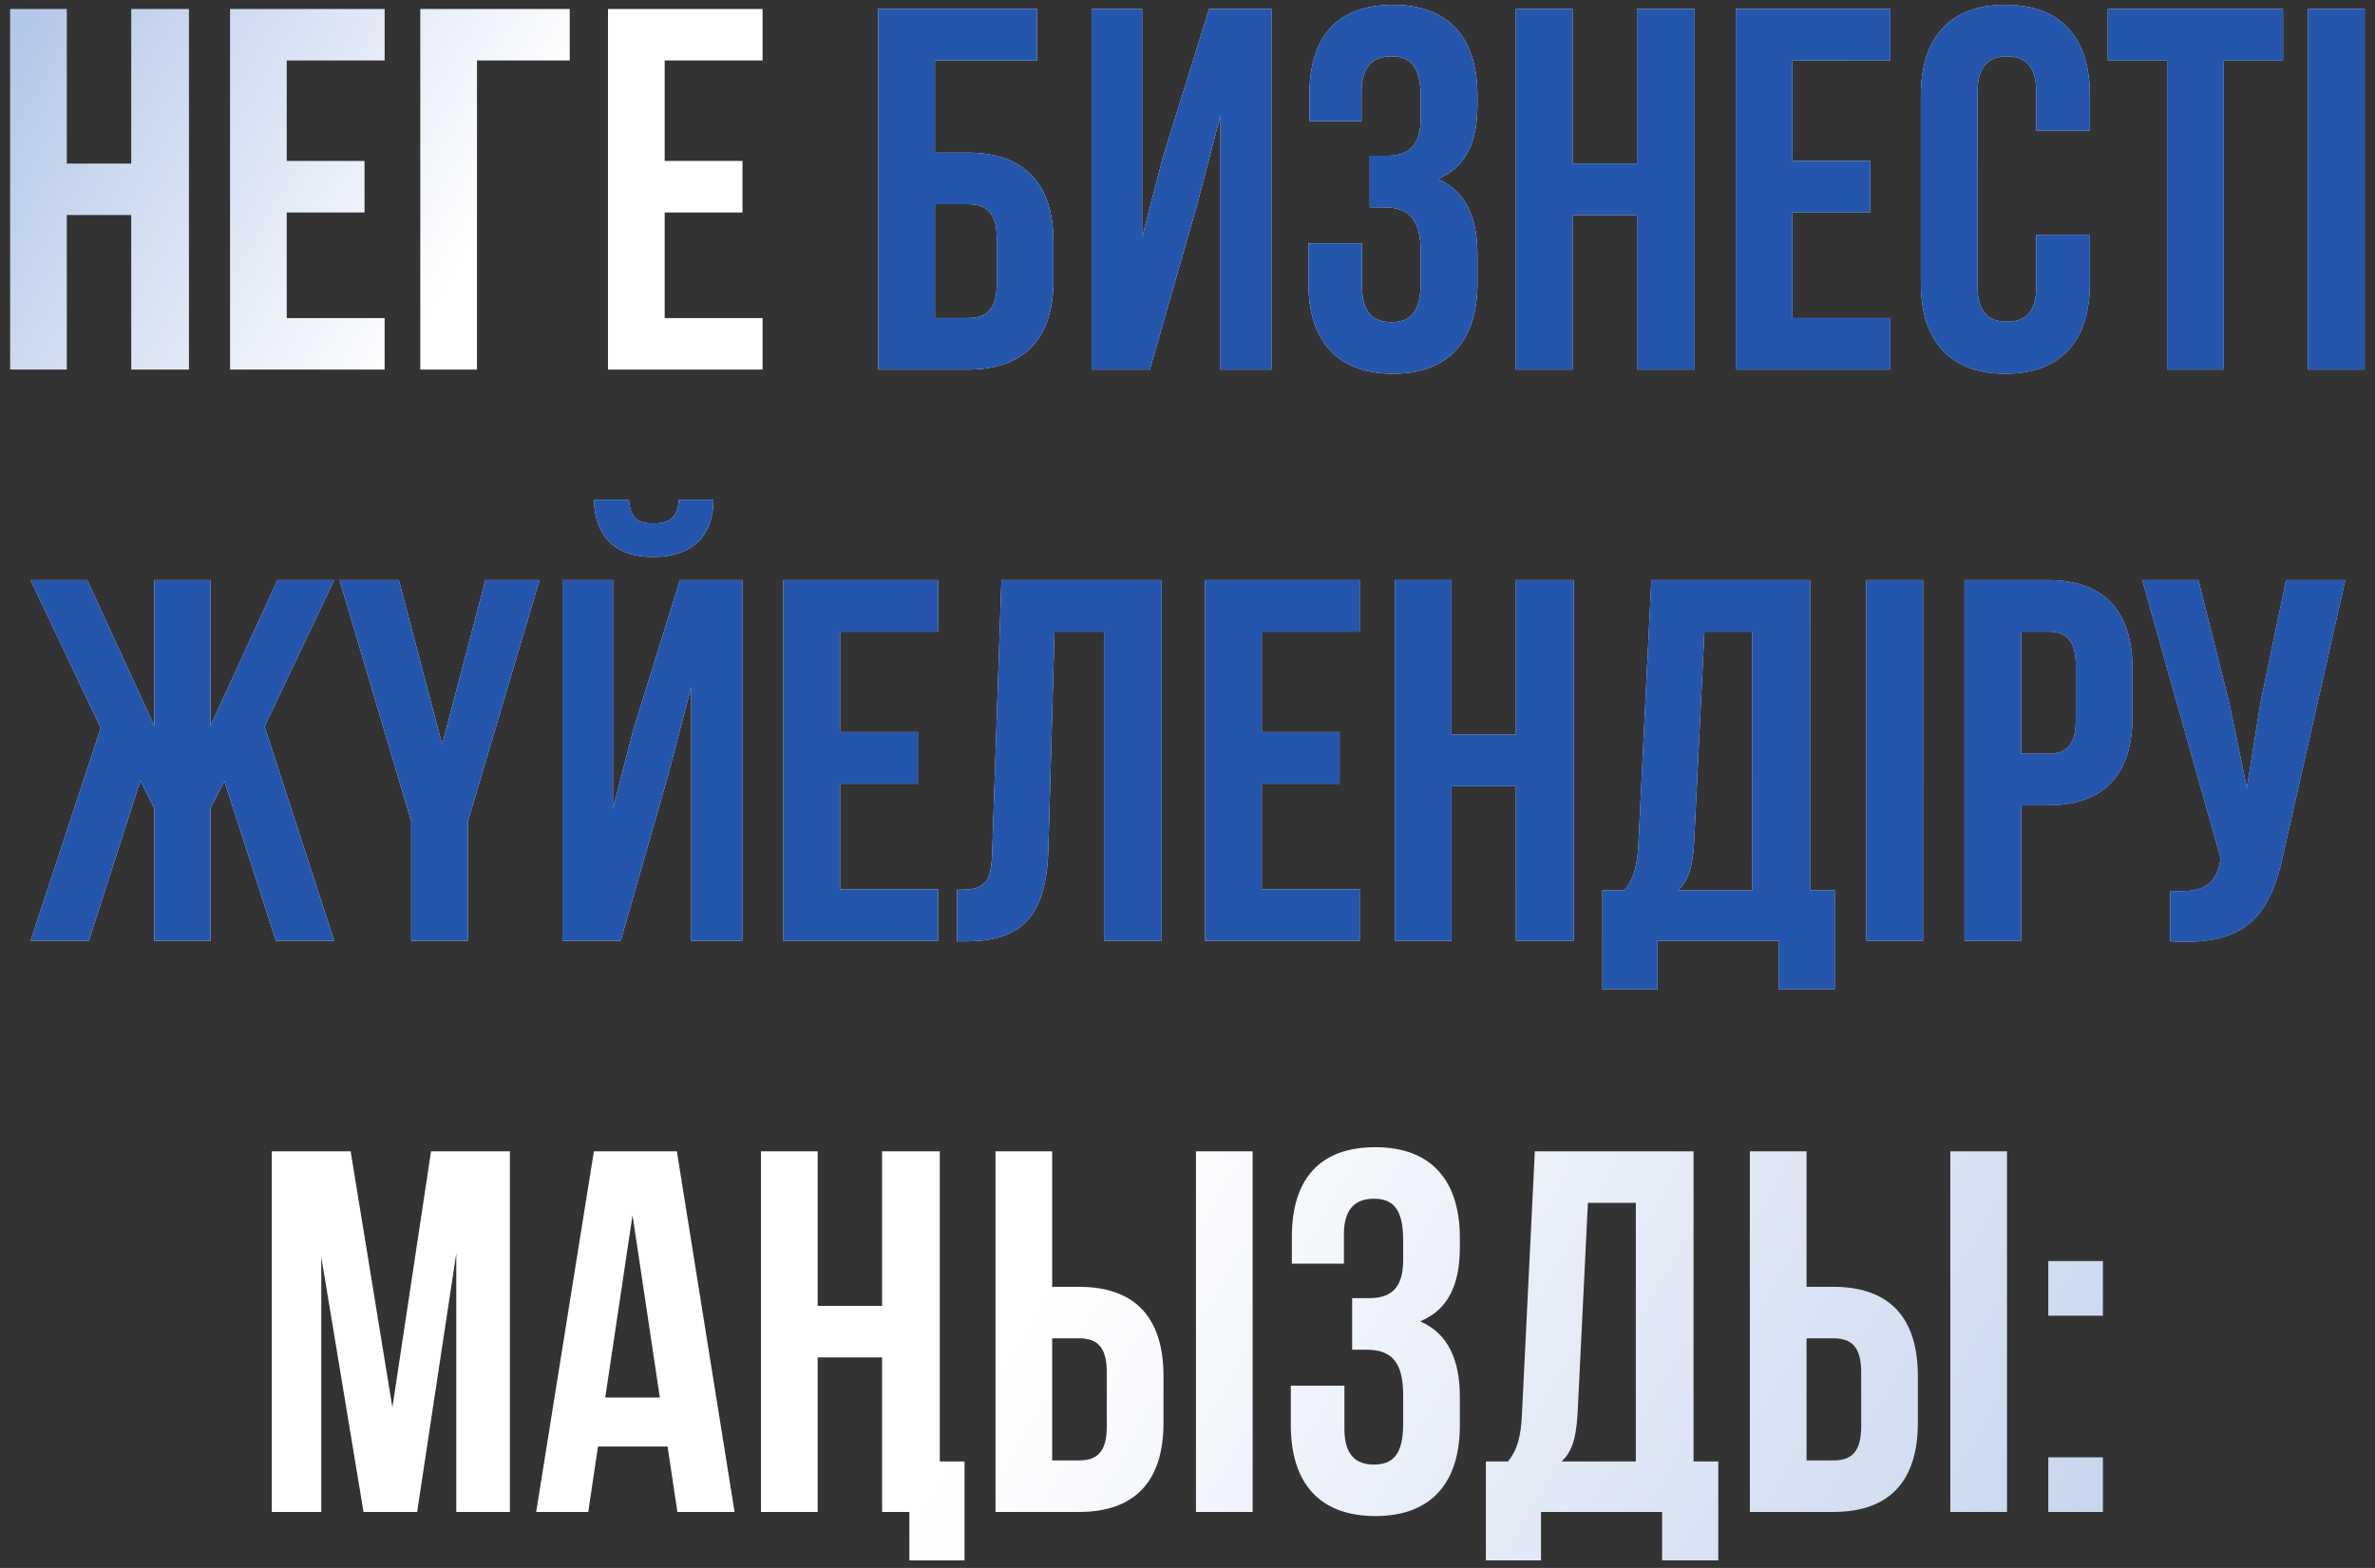 <?xml version="1.0" encoding="UTF-8"?> <svg xmlns="http://www.w3.org/2000/svg" width="212" height="140" viewBox="0 0 212 140" fill="none"><rect x="0" y="0" width="212" height="140" fill="#333333" stroke="none"/><path d="M5.963 19.2V33H0.903V0.8H5.963V14.6H11.713V0.8H16.866V33H11.713V19.2H5.963ZM25.594 5.4V14.37H32.54V18.97H25.594V28.4H34.334V33H20.534V0.8H34.334V5.4H25.594ZM42.576 33H37.516V0.8H50.856V5.4H42.576V33ZM59.331 5.4V14.37H66.277V18.97H59.331V28.4H68.071V33H54.271V0.8H68.071V5.4H59.331ZM31.3 102.8L35.026 125.662L38.476 102.8H45.514V135H40.73V111.908L37.234 135H32.45L28.678 112.23V135H24.262V102.8H31.3ZM60.419 102.8L65.57 135H60.465L59.59 129.158H53.38L52.507 135H47.861L53.013 102.8H60.419ZM56.462 108.504L54.025 124.788H58.901L56.462 108.504ZM81.175 135H78.737V121.2H72.987V135H67.927V102.8H72.987V116.6H78.737V102.8H83.889V130.492H86.097V139.324H81.175V135ZM96.312 135H88.861V102.8H93.921V114.898H96.312C101.373 114.898 103.857 117.704 103.857 122.856V127.042C103.857 132.194 101.373 135 96.312 135ZM93.921 130.4H96.312C97.922 130.4 98.796 129.664 98.796 127.364V122.534C98.796 120.234 97.922 119.498 96.312 119.498H93.921V130.4ZM111.815 135H106.755V102.8H111.815V135ZM125.251 112.506V110.712C125.251 107.814 124.239 107.032 122.629 107.032C121.019 107.032 119.961 107.906 119.961 110.206V112.828H115.315V110.436C115.315 105.284 117.799 102.432 122.767 102.432C127.735 102.432 130.311 105.376 130.311 110.528V111.356C130.311 114.806 129.207 116.968 126.769 117.98C129.299 119.084 130.311 121.476 130.311 124.742V127.272C130.311 132.424 127.735 135.368 122.767 135.368C117.799 135.368 115.223 132.424 115.223 127.272V123.73H120.007V127.594C120.007 129.894 121.019 130.768 122.629 130.768C124.239 130.768 125.251 129.986 125.251 127.134V124.604C125.251 121.614 124.239 120.51 121.939 120.51H120.697V115.91H122.215C124.101 115.91 125.251 115.082 125.251 112.506ZM153.379 139.324H148.365V135H137.555V139.324H132.633V130.492H134.611C135.485 129.388 135.761 128.192 135.853 126.306L137.003 102.8H151.171V130.492H153.379V139.324ZM141.741 107.4L140.821 126.214C140.683 128.652 140.223 129.71 139.395 130.492H146.019V107.4H141.741ZM163.65 135H156.198V102.8H161.258V114.898H163.65C168.71 114.898 171.194 117.704 171.194 122.856V127.042C171.194 132.194 168.71 135 163.65 135ZM161.258 130.4H163.65C165.26 130.4 166.134 129.664 166.134 127.364V122.534C166.134 120.234 165.26 119.498 163.65 119.498H161.258V130.4ZM179.152 135H174.092V102.8H179.152V135ZM182.837 130.124H187.713V135H182.837V130.124ZM182.837 112.598H187.713V117.474H182.837V112.598Z" fill="url(#paint0_linear_10_275)"></path><path d="M86.399 33H78.395V0.8H92.563V5.4H83.455V13.634H86.399C91.459 13.634 94.035 16.44 94.035 21.592V25.042C94.035 30.194 91.459 33 86.399 33ZM83.455 28.4H86.399C88.009 28.4 88.975 27.664 88.975 25.364V21.27C88.975 18.97 88.009 18.234 86.399 18.234H83.455V28.4ZM106.871 18.234L102.639 33H97.441V0.8H101.949V21.178L103.789 14.094L107.929 0.8H113.495V33H108.941V10.322L106.871 18.234ZM126.823 10.506V8.712C126.823 5.814 125.811 5.032 124.201 5.032C122.591 5.032 121.533 5.906 121.533 8.206V10.828H116.887V8.436C116.887 3.284 119.371 0.432 124.339 0.432C129.307 0.432 131.883 3.376 131.883 8.528V9.356C131.883 12.806 130.779 14.968 128.341 15.98C130.871 17.084 131.883 19.476 131.883 22.742V25.272C131.883 30.424 129.307 33.368 124.339 33.368C119.371 33.368 116.795 30.424 116.795 25.272V21.73H121.579V25.594C121.579 27.894 122.591 28.768 124.201 28.768C125.811 28.768 126.823 27.986 126.823 25.134V22.604C126.823 19.614 125.811 18.51 123.511 18.51H122.269V13.91H123.787C125.673 13.91 126.823 13.082 126.823 10.506ZM140.37 19.2V33H135.31V0.8H140.37V14.6H146.12V0.8H151.272V33H146.12V19.2H140.37ZM160.001 5.4V14.37H166.947V18.97H160.001V28.4H168.741V33H154.941V0.8H168.741V5.4H160.001ZM181.766 20.994H186.55V25.272C186.55 30.424 183.974 33.368 179.006 33.368C174.038 33.368 171.462 30.424 171.462 25.272V8.528C171.462 3.376 174.038 0.432 179.006 0.432C183.974 0.432 186.55 3.376 186.55 8.528V11.656H181.766V8.206C181.766 5.906 180.754 5.032 179.144 5.032C177.534 5.032 176.522 5.906 176.522 8.206V25.594C176.522 27.894 177.534 28.722 179.144 28.722C180.754 28.722 181.766 27.894 181.766 25.594V20.994ZM188.148 5.4V0.8H203.788V5.4H198.498V33H193.438V5.4H188.148ZM206.017 33V0.8H211.077V33H206.017ZM18.787 51.8V64.818L24.767 51.8H29.827L23.617 64.864L29.827 84H24.629L20.029 69.74L18.787 72.178V84H13.773V72.178L12.531 69.694L7.931 84H2.733L8.989 65.002L2.733 51.8H7.793L13.773 64.818V51.8H18.787ZM36.705 84V73.328L30.311 51.8H35.601L39.465 66.474L43.329 51.8H48.159L41.765 73.328V84H36.705ZM55.403 84H50.205V51.8H54.713V72.178L56.553 65.094L60.693 51.8H66.259V84H61.705V61.322L59.635 69.234L55.403 84ZM60.601 44.624C60.463 46.326 59.681 46.74 58.301 46.74C56.967 46.74 56.277 46.326 56.139 44.624H53.011C53.103 47.752 54.759 49.73 58.301 49.73C61.889 49.73 63.683 47.752 63.683 44.624H60.601ZM74.986 56.4V65.37H81.932V69.97H74.986V79.4H83.726V84H69.926V51.8H83.726V56.4H74.986ZM85.436 84.046V79.446C87.736 79.446 88.472 79.124 88.564 76.134L89.391 51.8H103.697V84H98.546V56.4H94.129L93.578 75.858C93.394 81.746 91.278 84.046 86.218 84.046H85.436ZM112.63 56.4V65.37H119.576V69.97H112.63V79.4H121.37V84H107.57V51.8H121.37V56.4H112.63ZM129.566 70.2V84H124.506V51.8H129.566V65.6H135.316V51.8H140.468V84H135.316V70.2H129.566ZM163.779 88.324H158.765V84H147.955V88.324H143.033V79.492H145.011C145.885 78.388 146.161 77.192 146.253 75.306L147.403 51.8H161.571V79.492H163.779V88.324ZM152.141 56.4L151.221 75.214C151.083 77.652 150.623 78.71 149.795 79.492H156.419V56.4H152.141ZM166.598 84V51.8H171.658V84H166.598ZM182.81 51.8C187.87 51.8 190.354 54.606 190.354 59.758V63.944C190.354 69.096 187.87 71.902 182.81 71.902H180.418V84H175.358V51.8H182.81ZM182.81 56.4H180.418V67.302H182.81C184.42 67.302 185.294 66.566 185.294 64.266V59.436C185.294 57.136 184.42 56.4 182.81 56.4ZM209.349 51.8L203.921 75.812C202.725 81.608 200.747 84.506 193.709 84.046V79.538C196.285 79.722 197.757 79.262 198.171 76.916L198.217 76.64L191.225 51.8H196.239L198.999 62.794L200.563 70.338L201.759 62.84L204.059 51.8H209.349Z" fill="url(#paint1_linear_10_275)"></path><path d="M86.399 33H78.395V0.8H92.563V5.4H83.455V13.634H86.399C91.459 13.634 94.035 16.44 94.035 21.592V25.042C94.035 30.194 91.459 33 86.399 33ZM83.455 28.4H86.399C88.009 28.4 88.975 27.664 88.975 25.364V21.27C88.975 18.97 88.009 18.234 86.399 18.234H83.455V28.4ZM106.871 18.234L102.639 33H97.441V0.8H101.949V21.178L103.789 14.094L107.929 0.8H113.495V33H108.941V10.322L106.871 18.234ZM126.823 10.506V8.712C126.823 5.814 125.811 5.032 124.201 5.032C122.591 5.032 121.533 5.906 121.533 8.206V10.828H116.887V8.436C116.887 3.284 119.371 0.432 124.339 0.432C129.307 0.432 131.883 3.376 131.883 8.528V9.356C131.883 12.806 130.779 14.968 128.341 15.98C130.871 17.084 131.883 19.476 131.883 22.742V25.272C131.883 30.424 129.307 33.368 124.339 33.368C119.371 33.368 116.795 30.424 116.795 25.272V21.73H121.579V25.594C121.579 27.894 122.591 28.768 124.201 28.768C125.811 28.768 126.823 27.986 126.823 25.134V22.604C126.823 19.614 125.811 18.51 123.511 18.51H122.269V13.91H123.787C125.673 13.91 126.823 13.082 126.823 10.506ZM140.37 19.2V33H135.31V0.8H140.37V14.6H146.12V0.8H151.272V33H146.12V19.2H140.37ZM160.001 5.4V14.37H166.947V18.97H160.001V28.4H168.741V33H154.941V0.8H168.741V5.4H160.001ZM181.766 20.994H186.55V25.272C186.55 30.424 183.974 33.368 179.006 33.368C174.038 33.368 171.462 30.424 171.462 25.272V8.528C171.462 3.376 174.038 0.432 179.006 0.432C183.974 0.432 186.55 3.376 186.55 8.528V11.656H181.766V8.206C181.766 5.906 180.754 5.032 179.144 5.032C177.534 5.032 176.522 5.906 176.522 8.206V25.594C176.522 27.894 177.534 28.722 179.144 28.722C180.754 28.722 181.766 27.894 181.766 25.594V20.994ZM188.148 5.4V0.8H203.788V5.4H198.498V33H193.438V5.4H188.148ZM206.017 33V0.8H211.077V33H206.017ZM18.787 51.8V64.818L24.767 51.8H29.827L23.617 64.864L29.827 84H24.629L20.029 69.74L18.787 72.178V84H13.773V72.178L12.531 69.694L7.931 84H2.733L8.989 65.002L2.733 51.8H7.793L13.773 64.818V51.8H18.787ZM36.705 84V73.328L30.311 51.8H35.601L39.465 66.474L43.329 51.8H48.159L41.765 73.328V84H36.705ZM55.403 84H50.205V51.8H54.713V72.178L56.553 65.094L60.693 51.8H66.259V84H61.705V61.322L59.635 69.234L55.403 84ZM60.601 44.624C60.463 46.326 59.681 46.74 58.301 46.74C56.967 46.74 56.277 46.326 56.139 44.624H53.011C53.103 47.752 54.759 49.73 58.301 49.73C61.889 49.73 63.683 47.752 63.683 44.624H60.601ZM74.986 56.4V65.37H81.932V69.97H74.986V79.4H83.726V84H69.926V51.8H83.726V56.4H74.986ZM85.436 84.046V79.446C87.736 79.446 88.472 79.124 88.564 76.134L89.391 51.8H103.697V84H98.546V56.4H94.129L93.578 75.858C93.394 81.746 91.278 84.046 86.218 84.046H85.436ZM112.63 56.4V65.37H119.576V69.97H112.63V79.4H121.37V84H107.57V51.8H121.37V56.4H112.63ZM129.566 70.2V84H124.506V51.8H129.566V65.6H135.316V51.8H140.468V84H135.316V70.2H129.566ZM163.779 88.324H158.765V84H147.955V88.324H143.033V79.492H145.011C145.885 78.388 146.161 77.192 146.253 75.306L147.403 51.8H161.571V79.492H163.779V88.324ZM152.141 56.4L151.221 75.214C151.083 77.652 150.623 78.71 149.795 79.492H156.419V56.4H152.141ZM166.598 84V51.8H171.658V84H166.598ZM182.81 51.8C187.87 51.8 190.354 54.606 190.354 59.758V63.944C190.354 69.096 187.87 71.902 182.81 71.902H180.418V84H175.358V51.8H182.81ZM182.81 56.4H180.418V67.302H182.81C184.42 67.302 185.294 66.566 185.294 64.266V59.436C185.294 57.136 184.42 56.4 182.81 56.4ZM209.349 51.8L203.921 75.812C202.725 81.608 200.747 84.506 193.709 84.046V79.538C196.285 79.722 197.757 79.262 198.171 76.916L198.217 76.64L191.225 51.8H196.239L198.999 62.794L200.563 70.338L201.759 62.84L204.059 51.8H209.349Z" fill="#2456AE"></path><defs><linearGradient id="paint0_linear_10_275" x1="-12.5" y1="6.066" x2="234.304" y2="147.599" gradientUnits="userSpaceOnUse"><stop offset="0.018" stop-color="#ACC1E5"></stop><stop offset="0.194" stop-color="white"></stop><stop offset="0.512" stop-color="white"></stop><stop offset="1" stop-color="#ACC1E5"></stop></linearGradient><linearGradient id="paint1_linear_10_275" x1="-12.5" y1="6.066" x2="234.304" y2="147.599" gradientUnits="userSpaceOnUse"><stop offset="0.018" stop-color="#ACC1E5"></stop><stop offset="0.194" stop-color="white"></stop><stop offset="0.512" stop-color="white"></stop><stop offset="1" stop-color="#ACC1E5"></stop></linearGradient></defs></svg> 